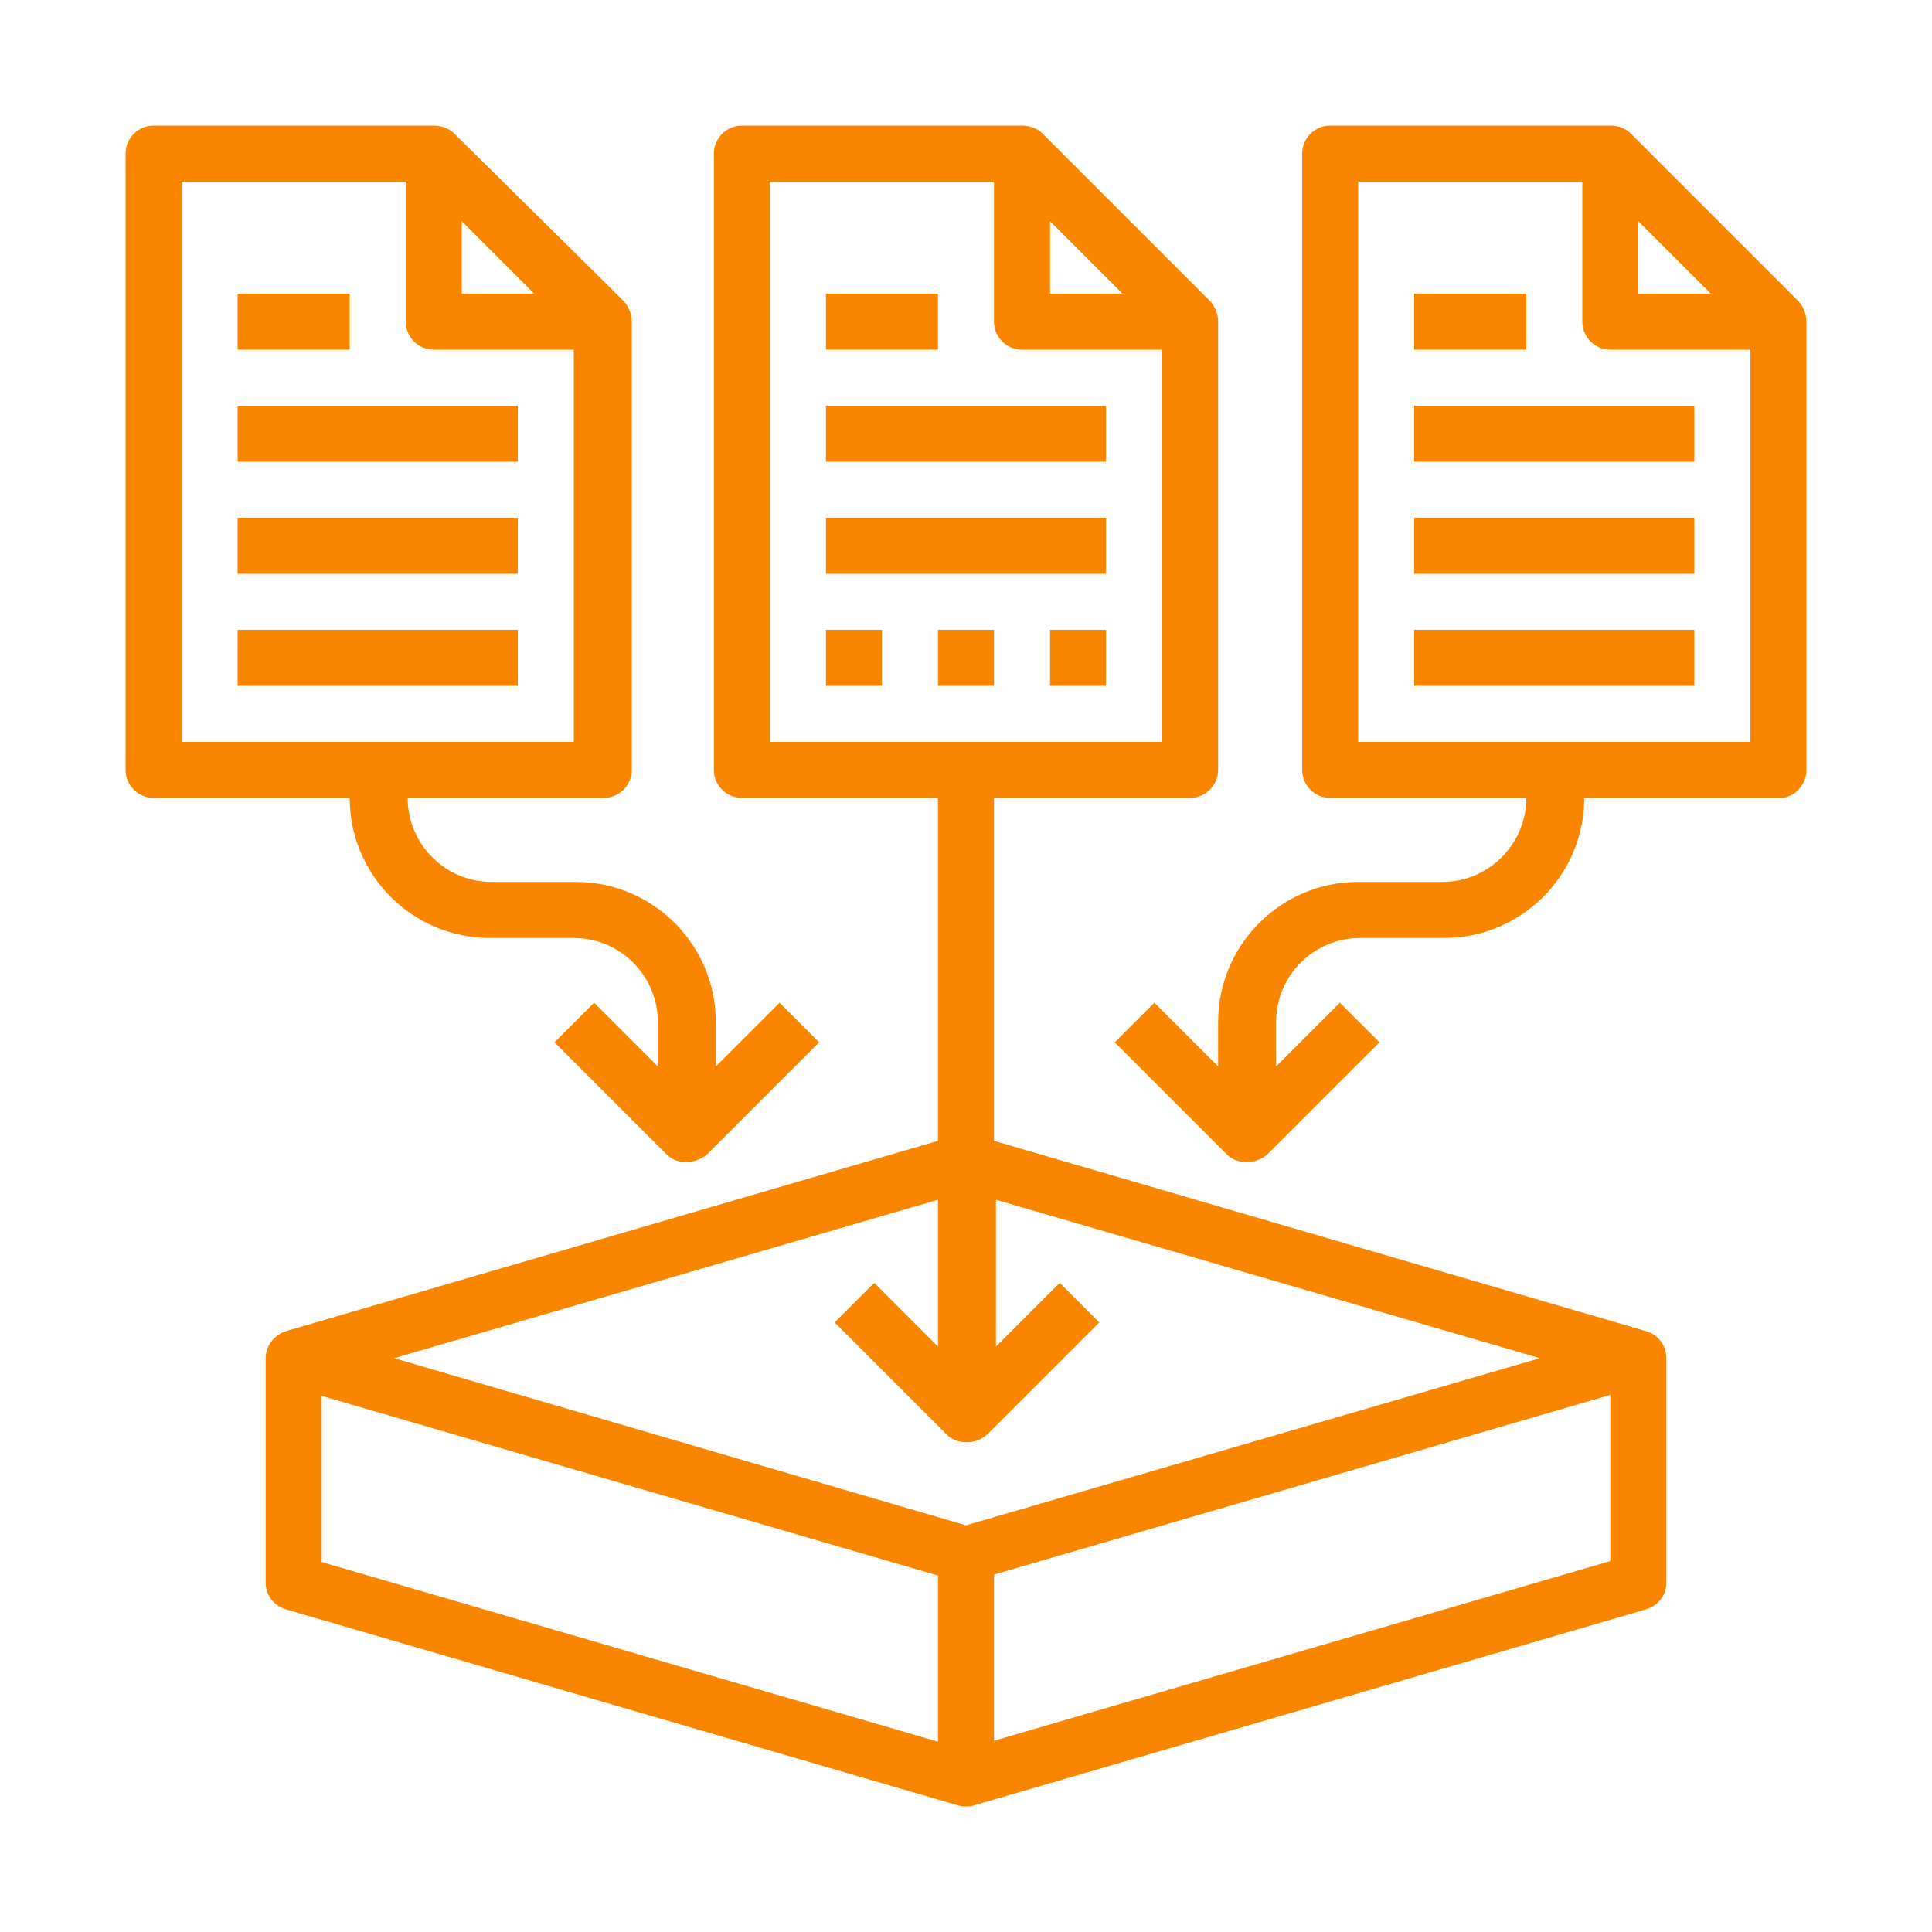 <svg xmlns="http://www.w3.org/2000/svg" xmlns:xlink="http://www.w3.org/1999/xlink" id="&#x421;&#x43B;&#x43E;&#x439;_1" x="0px" y="0px" viewBox="0 0 200 200" style="enable-background:new 0 0 200 200;" xml:space="preserve"><style type="text/css">	.st0{fill:#FA8600;}</style><g>	<path class="st0" d="M85.5,42h29v5.8h-29V42z"></path>	<path class="st0" d="M85.5,53.6h29v5.8h-29V53.6z"></path>	<path class="st0" d="M172.5,163.8v-23.2c0-1.3-0.8-2.4-2.1-2.8l-67.5-19.7V82.6h20.3c1.6,0,2.9-1.3,2.9-2.9V33.3  c0-0.8-0.3-1.5-0.8-2.1l-17.4-17.4c-0.5-0.5-1.3-0.8-2.1-0.8h-29c-1.6,0-2.9,1.3-2.9,2.9v63.8c0,1.6,1.3,2.9,2.9,2.9h20.3v35.5  l-67.5,19.7c-1.2,0.4-2.1,1.5-2.1,2.8v23.2c0,1.3,0.8,2.4,2.1,2.8l69.6,20.3c0.3,0.1,0.5,0.1,0.8,0.1s0.5,0,0.8-0.1l69.6-20.3  C171.7,166.2,172.5,165.1,172.5,163.8z M108.7,22.9l7.5,7.5h-7.5V22.9z M79.7,18.8h23.2v14.5c0,1.6,1.3,2.9,2.9,2.9h14.5v40.6H79.7  V18.8z M97.1,124.2v15.2l-6.6-6.6l-4.1,4.1l11.6,11.6c0.6,0.6,1.3,0.8,2.1,0.8s1.5-0.3,2.1-0.8l11.6-11.6l-4.1-4.1l-6.6,6.6v-15.2  l56.3,16.4L100,157.9l-59.2-17.3L97.1,124.2z M33.3,144.5l63.8,18.6v17.2l-63.8-18.6V144.5z M102.9,180.2v-17.2l63.8-18.6v17.2  L102.9,180.2z"></path>	<path class="st0" d="M85.5,30.4h11.6v5.8H85.5V30.4z"></path>	<path class="st0" d="M15.9,82.6h20.3c0,8,6.5,14.5,14.5,14.5h8.7c4.8,0,8.7,3.9,8.7,8.7v4.6l-6.6-6.6l-4.1,4.1l11.6,11.6  c0.6,0.6,1.3,0.8,2.1,0.8c0.7,0,1.5-0.3,2.1-0.8l11.6-11.6l-4.1-4.1l-6.6,6.6v-4.6c0-8-6.5-14.5-14.5-14.5h-8.7  c-4.8,0-8.7-3.9-8.7-8.7h20.3c1.6,0,2.9-1.3,2.9-2.9V33.3c0-0.8-0.3-1.5-0.8-2.1L47,13.8c-0.5-0.5-1.3-0.8-2.1-0.8h-29  c-1.6,0-2.9,1.3-2.9,2.9v63.8C13,81.3,14.3,82.6,15.9,82.6L15.9,82.6z M47.8,22.9l7.5,7.5h-7.5V22.9z M18.8,18.8H42v14.5  c0,1.6,1.3,2.9,2.9,2.9h14.5v40.6H18.8V18.8z"></path>	<path class="st0" d="M24.6,42h29v5.8h-29V42z"></path>	<path class="st0" d="M24.6,53.6h29v5.8h-29V53.6z"></path>	<path class="st0" d="M24.6,65.2h29V71h-29V65.2z"></path>	<path class="st0" d="M24.6,30.4h11.6v5.8H24.6V30.4z"></path>	<path class="st0" d="M187,79.7V33.3c0-0.8-0.3-1.5-0.8-2.1l-17.4-17.4c-0.5-0.5-1.3-0.8-2.1-0.8h-29c-1.6,0-2.9,1.3-2.9,2.9v63.8  c0,1.6,1.3,2.9,2.9,2.9H158c0,4.8-3.9,8.7-8.7,8.7h-8.7c-8,0-14.5,6.5-14.5,14.5v4.6l-6.6-6.6l-4.1,4.1l11.6,11.6  c0.6,0.6,1.3,0.8,2.1,0.8s1.5-0.3,2.1-0.8l11.6-11.6l-4.1-4.1l-6.6,6.6v-4.6c0-4.8,3.9-8.7,8.7-8.7h8.7c8,0,14.5-6.5,14.5-14.5  h20.3C185.7,82.6,187,81.3,187,79.7z M169.6,22.9l7.5,7.5h-7.5V22.9z M140.6,76.8v-58h23.2v14.5c0,1.6,1.3,2.9,2.9,2.9h14.5v40.6  H140.6z"></path>	<path class="st0" d="M146.4,42h29v5.8h-29V42z"></path>	<path class="st0" d="M146.4,53.6h29v5.8h-29V53.6z"></path>	<path class="st0" d="M146.4,65.2h29V71h-29V65.2z"></path>	<path class="st0" d="M146.4,30.4H158v5.8h-11.6V30.4z"></path>	<path class="st0" d="M85.5,65.2h5.8V71h-5.8V65.2z"></path>	<path class="st0" d="M97.1,65.2h5.8V71h-5.8V65.2z"></path>	<path class="st0" d="M108.7,65.2h5.8V71h-5.8V65.2z"></path></g></svg>